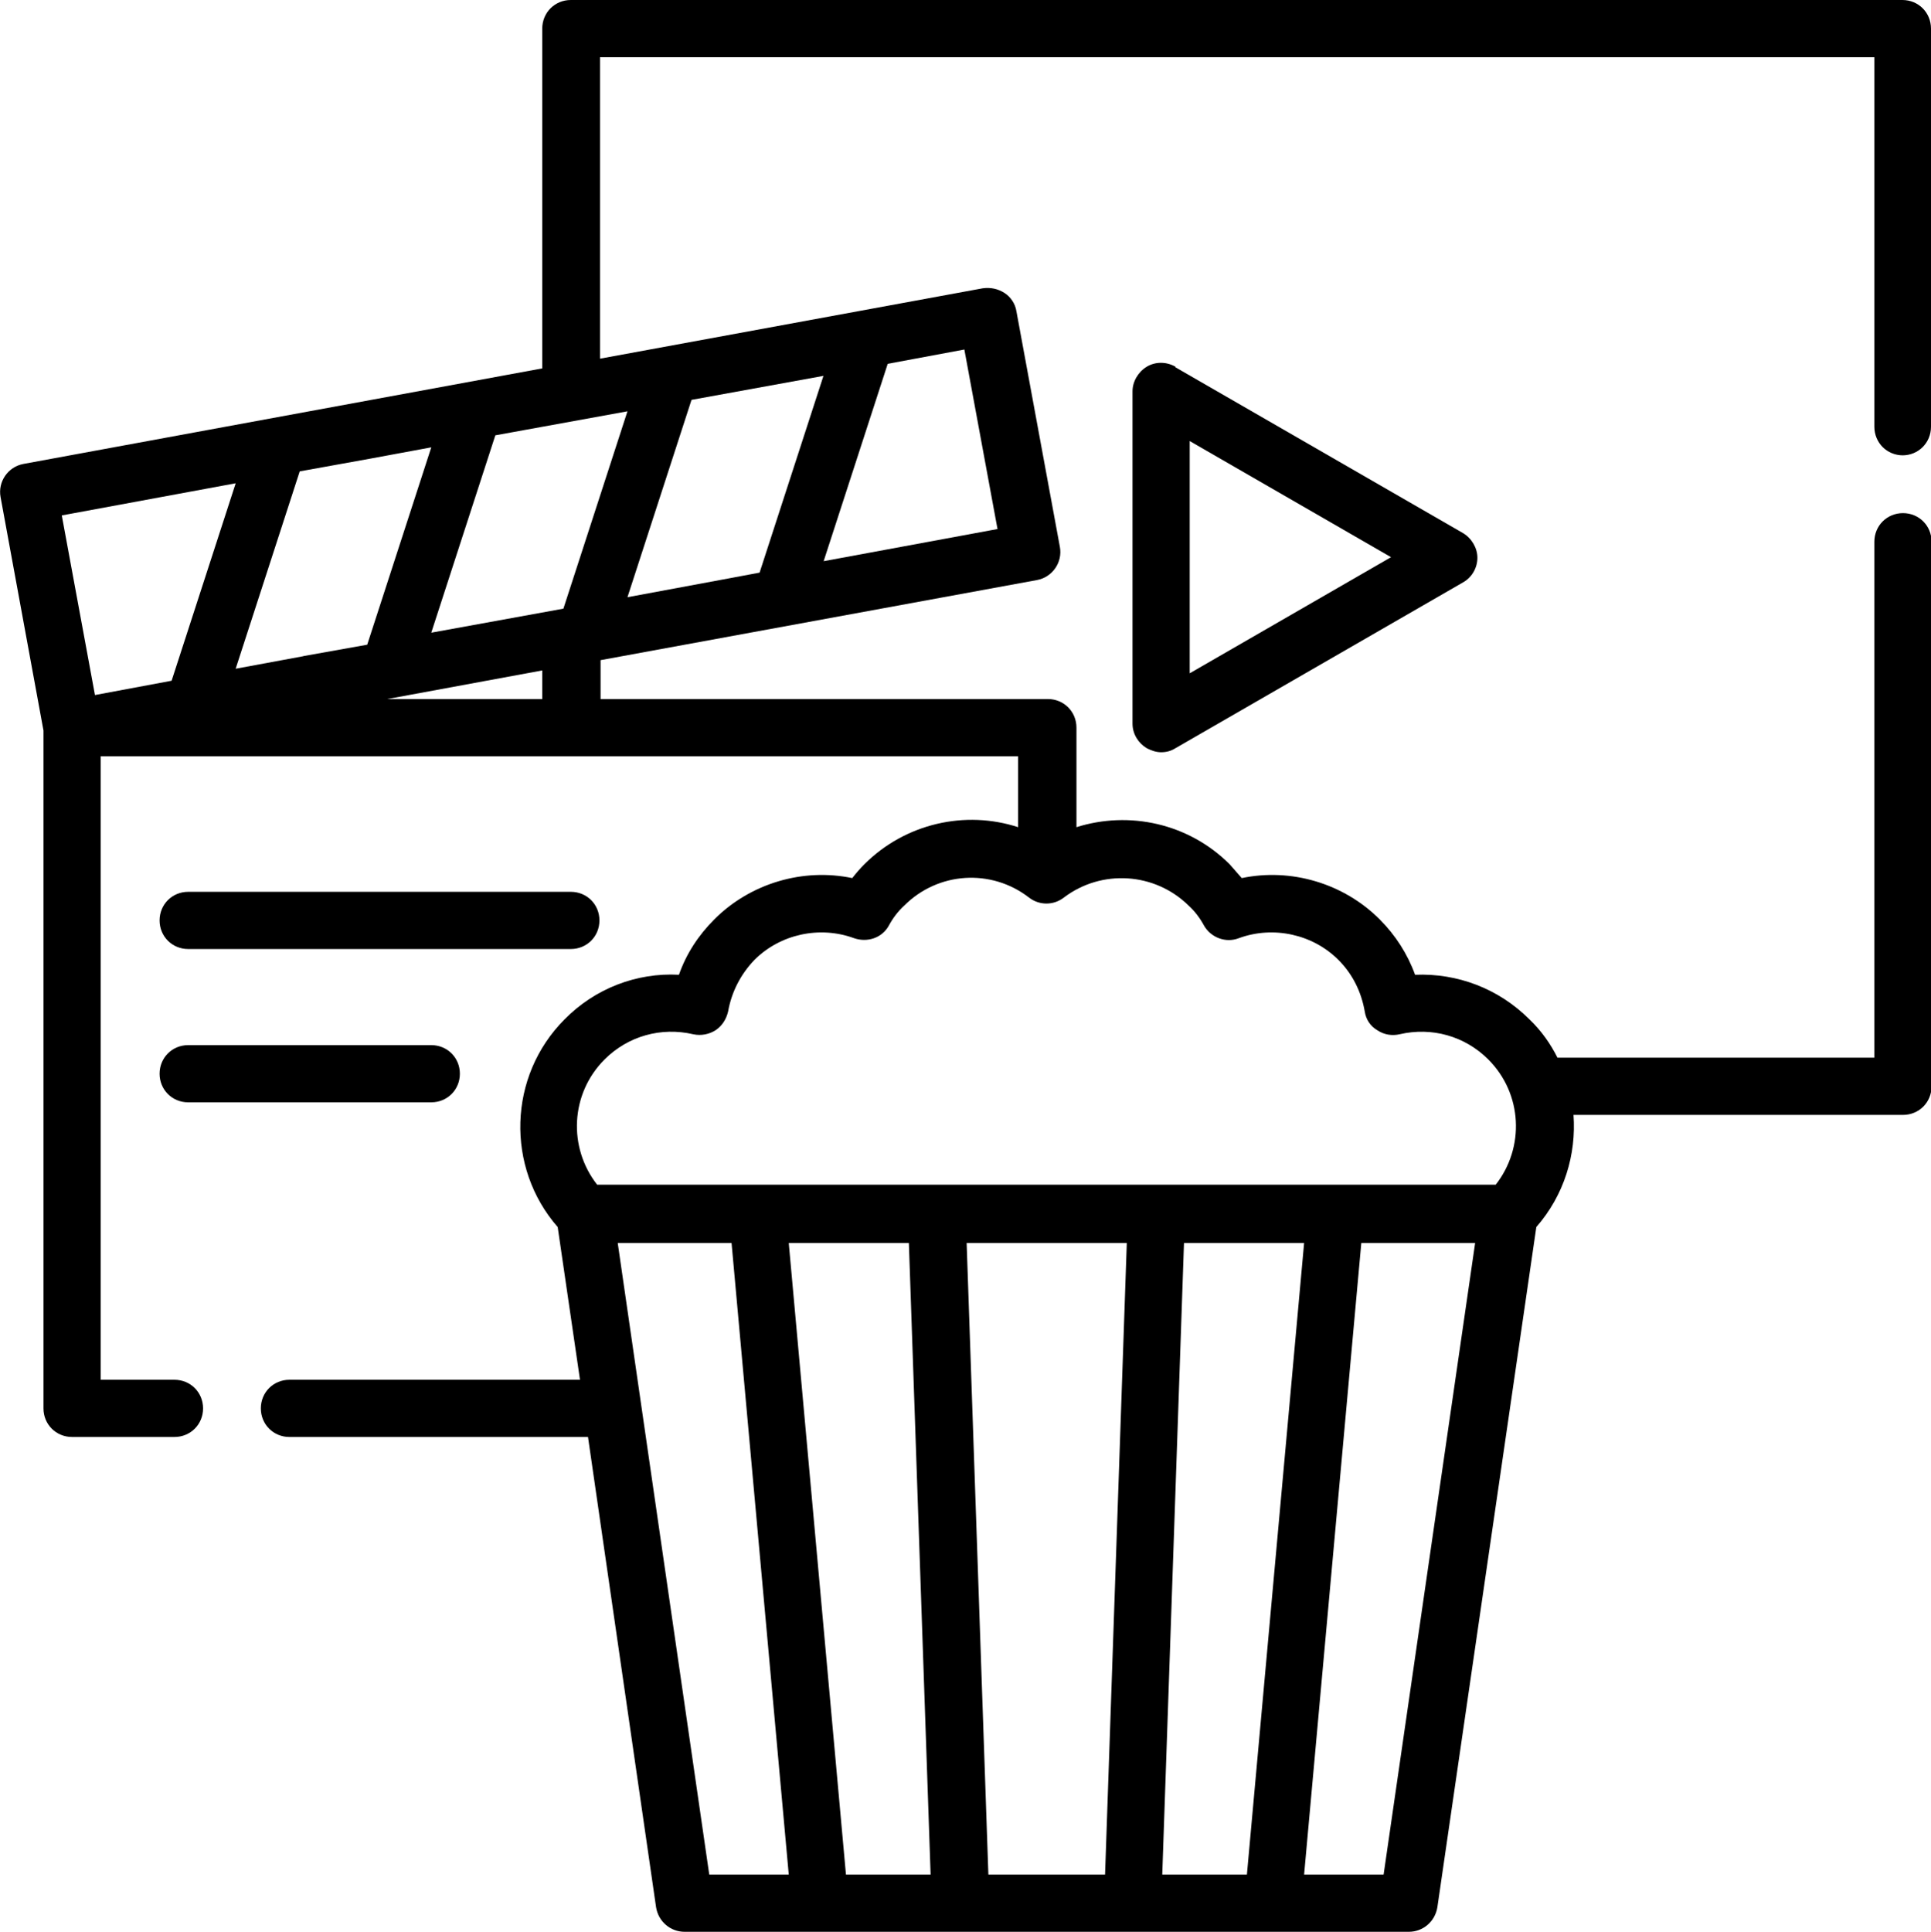 <?xml version="1.0" encoding="UTF-8"?>
<svg id="Layer_2" data-name="Layer 2" xmlns="http://www.w3.org/2000/svg" viewBox="0 0 33.76 33.77">
  <g id="Layer_1-2" data-name="Layer 1">
    <g>
      <path d="M33.26,7.96c.28,0,.5-.22.5-.5V.5c0-.28-.22-.5-.5-.5H9.98c-.28,0-.5.22-.5.5v5.94L.41,8.11c-.27.05-.45.31-.4.58l.75,4.08v11.85c0,.28.22.5.5.5h1.79c.28,0,.5-.22.5-.5s-.22-.5-.5-.5h-1.29v-10.9h16.04v1.24c-.92-.3-1.97-.07-2.69.65-.07.07-.14.15-.21.24-.86-.18-1.78.09-2.41.72-.28.28-.49.6-.62.97-.74-.04-1.47.24-2,.78-.99.99-1.03,2.59-.12,3.63l.39,2.67h-5.08c-.28,0-.5.22-.5.5s.22.5.5.5h5.22l1.19,8.22c.04.25.25.43.5.43h12.66c.25,0,.46-.18.5-.43l1.73-11.89c.49-.56.7-1.27.65-1.96h5.76c.28,0,.5-.22.5-.5v-9.52c0-.28-.22-.5-.5-.5s-.5.22-.5.5v9.02h-5.54c-.12-.24-.28-.47-.49-.67-.54-.54-1.26-.81-2-.78-.13-.36-.34-.69-.62-.97-.63-.63-1.55-.9-2.41-.72-.07-.08-.14-.16-.21-.24-.72-.72-1.76-.94-2.68-.65v-1.74c0-.28-.22-.5-.5-.5h-7.82v-.68l7.63-1.4c.27-.05.45-.31.4-.58l-.76-4.12c-.02-.13-.1-.25-.21-.32s-.24-.1-.38-.08l-6.69,1.23V1h22.28v6.46c0,.28.22.5.5.5ZM10.8,21.73h1.99l1,11.04h-1.39l-1.6-11.04ZM13.79,21.73h2.1l.38,11.04h-1.48l-1-11.04ZM17.28,32.77l-.38-11.04h2.8l-.38,11.04h-2.04ZM20.32,32.77l.38-11.04h2.1l-1,11.04h-1.48ZM24.19,32.77h-1.39l1-11.04h1.99l-1.6,11.04ZM20.78,15.83c.11.1.2.22.27.35.12.21.38.31.61.22.6-.22,1.29-.07,1.74.38.25.25.4.56.46.9.02.14.1.26.22.33.12.08.26.1.39.07.56-.13,1.14.03,1.55.44.6.6.64,1.54.13,2.19h-15.71c-.51-.65-.47-1.59.13-2.19.41-.41.99-.57,1.55-.44.14.03.28,0,.39-.07.12-.08.19-.2.22-.33.06-.34.22-.65.46-.9.45-.45,1.14-.6,1.74-.38.23.08.49,0,.61-.22.07-.13.16-.25.27-.35.59-.59,1.52-.65,2.18-.14.18.14.43.14.61,0,.66-.5,1.59-.44,2.18.14ZM14.4,6.56l-1.12,3.45-.48.09-1.83.34,1.12-3.45,2.31-.42ZM9.85,10.64l-2.31.42,1.12-3.45,2.31-.42-1.12,3.45ZM5.31,11.47l-1.19.22,1.12-3.45,1.22-.22,1.08-.2-1.12,3.45-1.12.2ZM4.12,8.45l-1.12,3.45-1.34.25-.58-3.14,3.03-.56ZM9.48,12.22h-2.71l2.71-.5v.5ZM17.43,9.25l-3.03.56,1.12-3.45,1.34-.25.58,3.14Z"/>
      <path d="M20.55,6.41c-.16-.09-.35-.09-.5,0s-.25.26-.25.43v5.81c0,.18.1.34.25.43.08.04.16.07.25.07s.17-.02.25-.07l5.03-2.9c.16-.09.25-.26.25-.43s-.1-.34-.25-.43l-5.03-2.9ZM20.8,11.78v-4.07l3.52,2.03-3.52,2.03Z"/>
      <path d="M3.29,16.59h6.69c.28,0,.5-.22.5-.5s-.22-.5-.5-.5H3.29c-.28,0-.5.22-.5.5s.22.5.5.5Z"/>
      <path d="M3.29,19.27h4.25c.28,0,.5-.22.5-.5s-.22-.5-.5-.5H3.29c-.28,0-.5.22-.5.5s.22.5.5.5Z"/>
    </g>
  </g>
</svg>